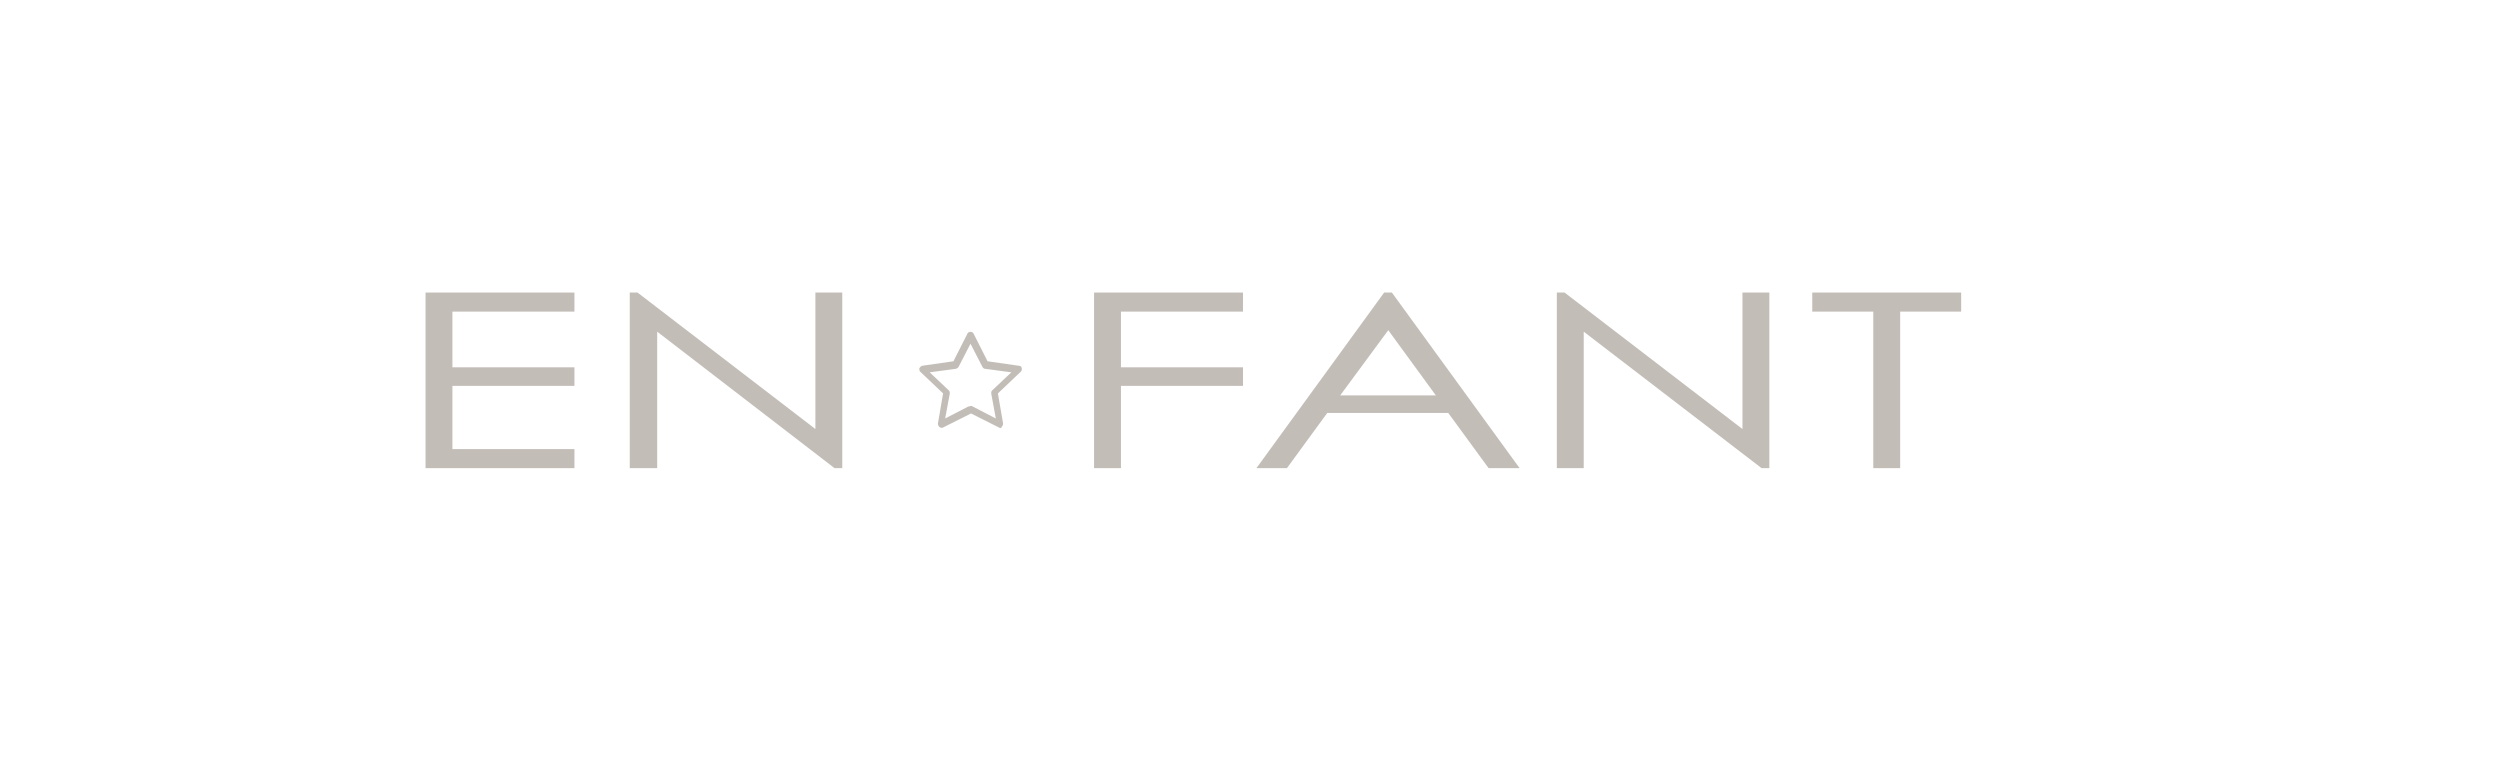 <svg width="94" height="29" viewBox="0 0 94 29" fill="none" xmlns="http://www.w3.org/2000/svg">
<path d="M21.599 14.509H17.011V16.886H21.599V17.602H16V11H21.599V11.717H17.011V13.811H21.599V14.509Z" fill="#C3BDB8"/>
<path d="M46.736 14.509H42.148V17.602H41.137V11H46.736V11.717H42.148V13.811H46.736V14.509Z" fill="#C3BDB8"/>
<path d="M68.141 11V11.717H70.435V17.602H71.446V11.717H73.74V11H68.141Z" fill="#C3BDB8"/>
<path d="M23.679 17.602V11H23.971L30.659 16.131V11H31.669V17.602H31.378L24.71 12.471V17.602H23.679Z" fill="#C3BDB8"/>
<path d="M58.537 17.602V11H58.828L65.516 16.131V11H66.527V17.602H66.235L59.548 12.471V17.602H58.537Z" fill="#C3BDB8"/>
<path d="M52.044 11L47.242 17.602H48.389L49.905 15.527H54.454L55.971 17.602H57.137L52.335 11H52.044ZM50.391 14.867L52.199 12.415L53.988 14.867H50.391Z" fill="#C3BDB8"/>
<path d="M37.618 16.093C37.599 16.093 37.58 16.093 37.56 16.074L36.51 15.546L35.46 16.074C35.422 16.093 35.363 16.093 35.324 16.055C35.285 16.018 35.266 15.98 35.266 15.924L35.46 14.792L34.605 13.98C34.566 13.943 34.566 13.905 34.566 13.848C34.586 13.811 34.624 13.773 34.663 13.754L35.849 13.584L36.374 12.547C36.413 12.453 36.569 12.453 36.608 12.547L37.132 13.584L38.318 13.754C38.377 13.754 38.416 13.792 38.416 13.848C38.435 13.886 38.416 13.943 38.377 13.98L37.521 14.792L37.716 15.924C37.716 15.98 37.696 16.018 37.657 16.055C37.677 16.074 37.638 16.093 37.618 16.093ZM36.51 15.263C36.53 15.263 36.549 15.263 36.569 15.282L37.443 15.735L37.269 14.792C37.269 14.754 37.269 14.716 37.307 14.678L38.027 13.999L37.035 13.867C36.996 13.867 36.957 13.83 36.938 13.792L36.491 12.924L36.044 13.792C36.024 13.83 35.985 13.848 35.947 13.867L34.955 13.999L35.674 14.678C35.713 14.716 35.713 14.754 35.713 14.792L35.538 15.735L36.413 15.282C36.471 15.282 36.491 15.263 36.51 15.263Z" fill="#C3BDB8"/>
</svg>

